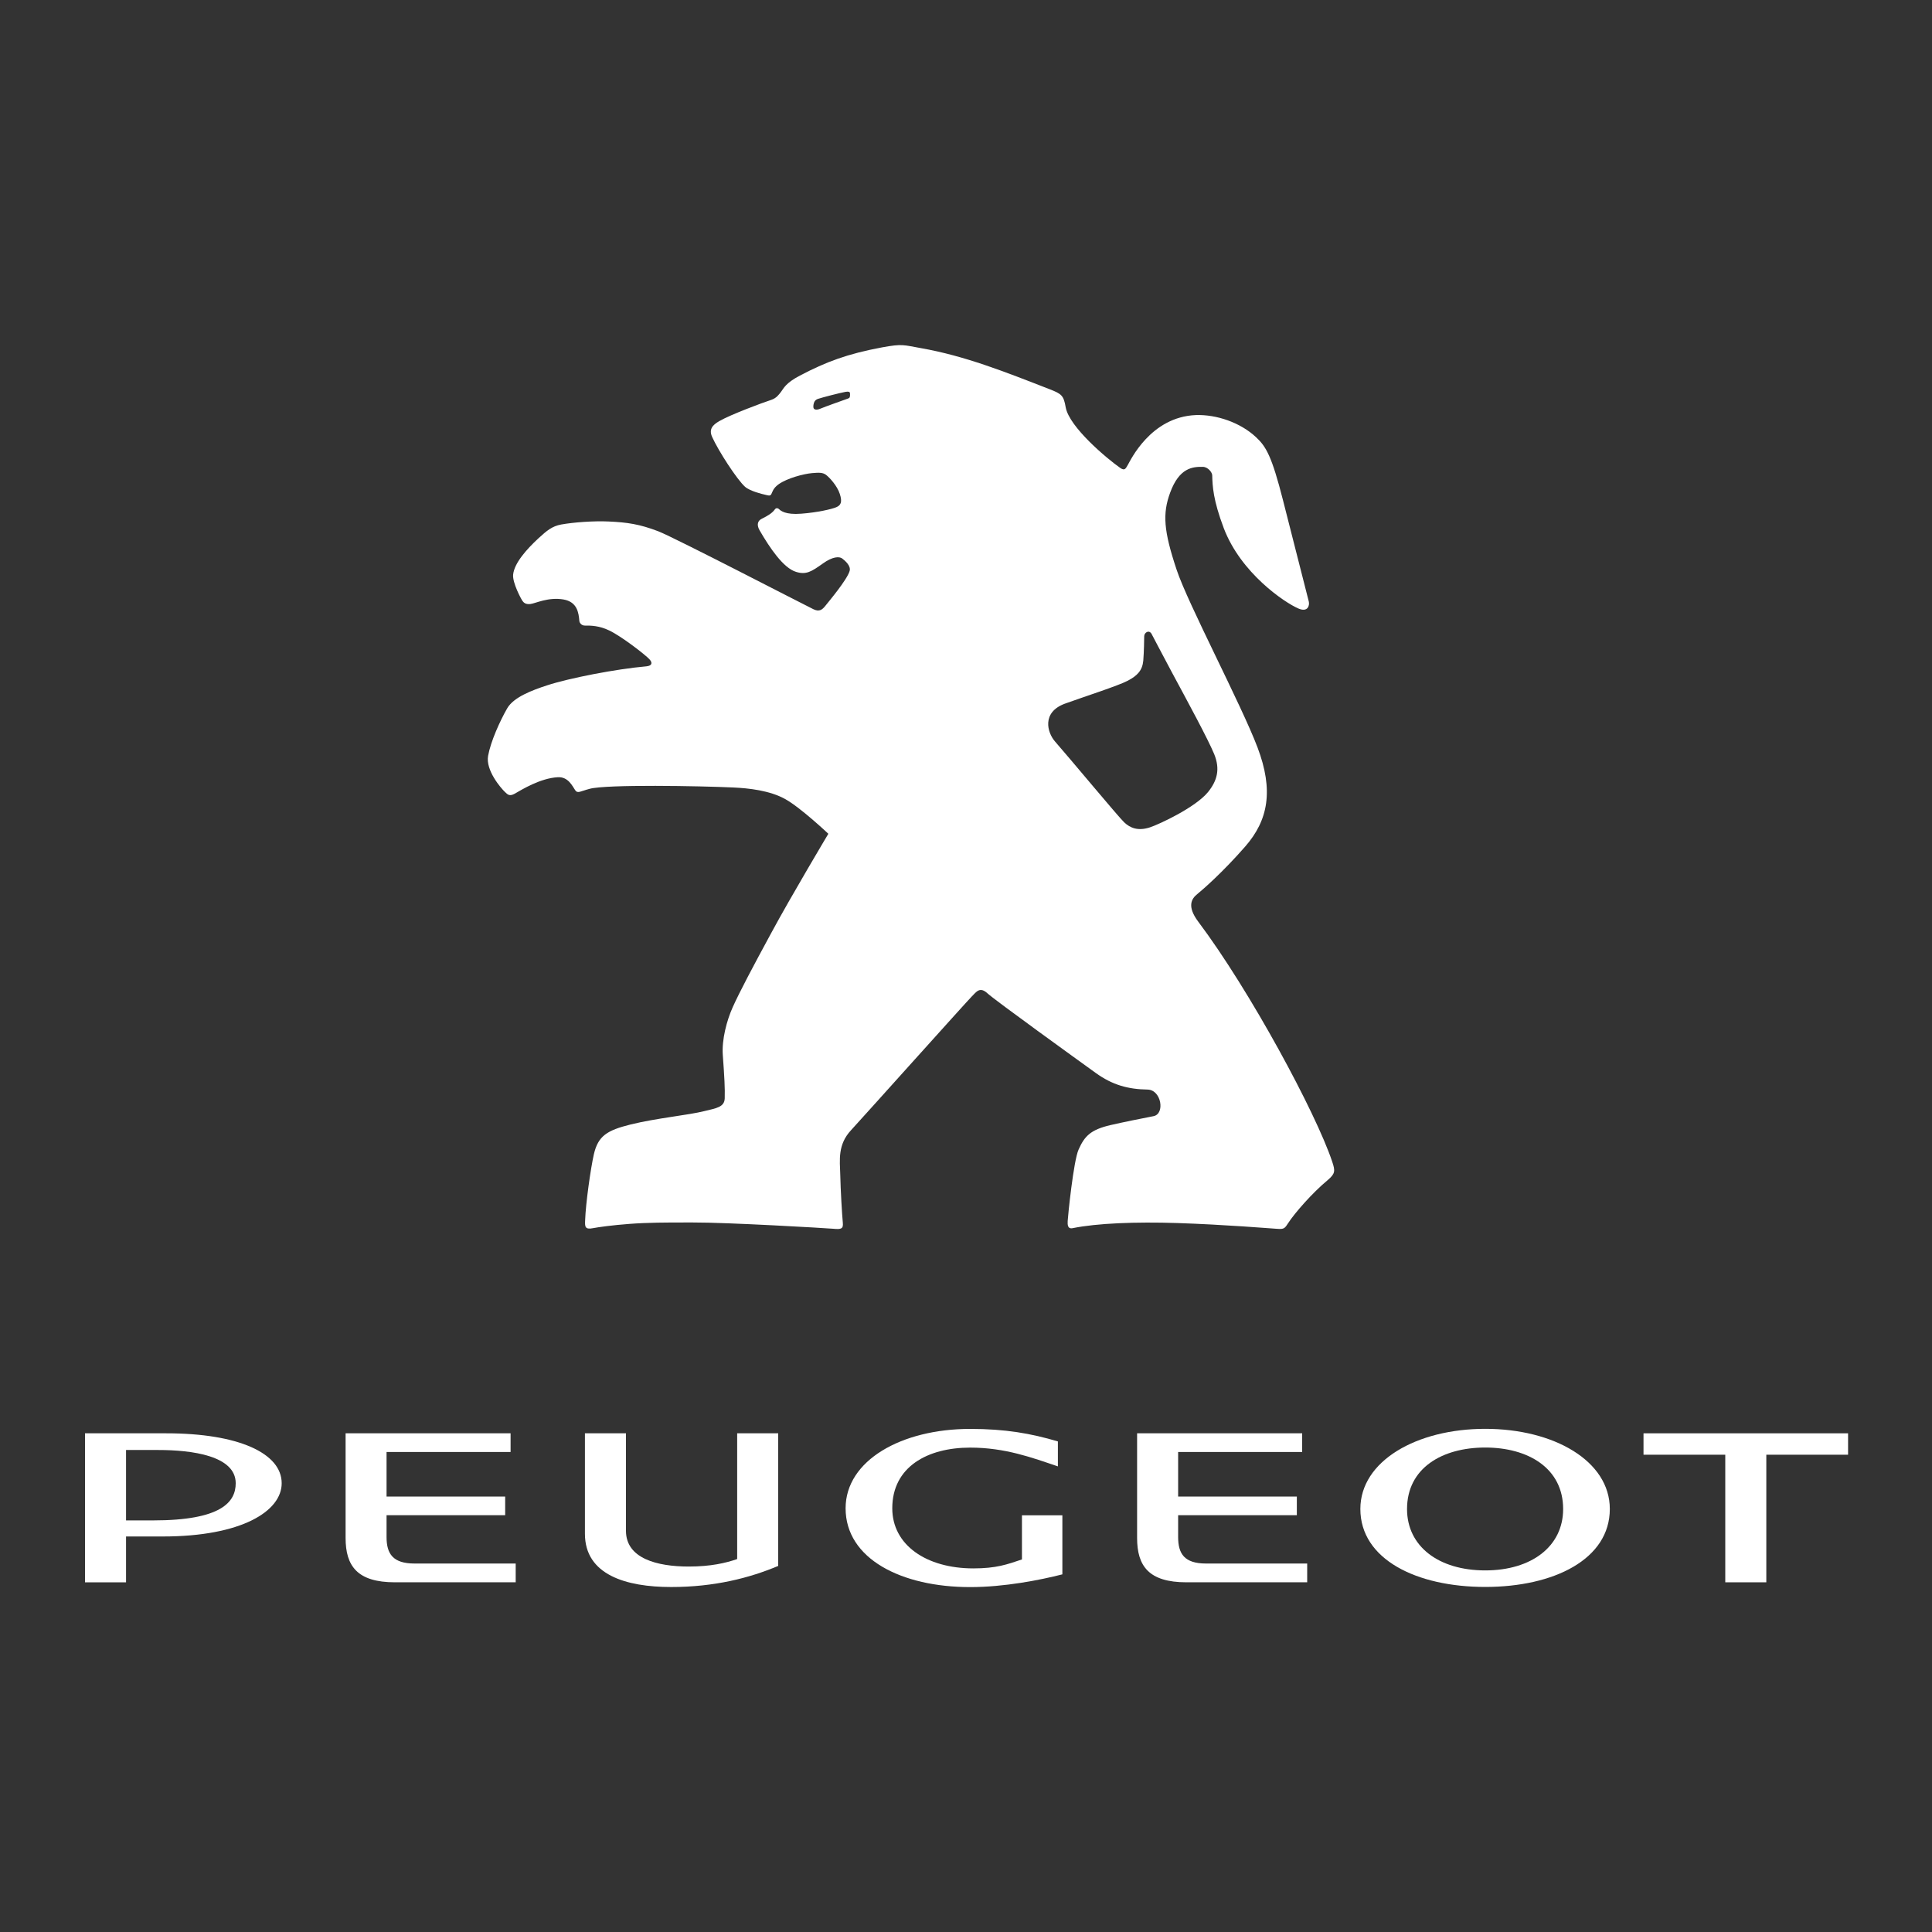<?xml version="1.0" encoding="utf-8"?>
<!-- Generator: Adobe Illustrator 25.2.3, SVG Export Plug-In . SVG Version: 6.00 Build 0)  -->
<svg version="1.1" id="Layer_1" xmlns="http://www.w3.org/2000/svg" xmlns:xlink="http://www.w3.org/1999/xlink" x="0px" y="0px"
	 viewBox="0 0 2500 2500" style="enable-background:new 0 0 2500 2500;" xml:space="preserve">
<rect x="0" y="0" width="2500" height="2500" fill="#333333" stroke="none"/>
<style type="text/css">
	.st0{display:none;}
	.st1{display:inline;fill-rule:evenodd;clip-rule:evenodd;fill:#606060;}
	.st2{display:none;fill:#606060;}
	.st3{display:inline;}
	.st4{display:inline;clip-path:url(#SVGID_3_);}
	.st5{display:inline;clip-path:url(#SVGID_4_);fill-rule:evenodd;clip-rule:evenodd;fill:#606060;}
	.st6{display:inline;fill:#606060;}
	.st7{fill:#606060;}
	.st8{display:inline;fill-rule:evenodd;clip-rule:evenodd;fill:#FFFFFF;}
	.st9{fill:#FFFFFF;}
</style>
<g class="st0">
	<path class="st1" d="M110.3,1475.3h88.2v97h157.6v-97h87.1v272.3h-87.1V1633H197.4v113.6h-87.1V1475.3L110.3,1475.3z M453.2,1475.3
		h86l90.4,104.7l89.3-104.7h84.9l-131.2,166.5v105.8h-87.1v-113.5L453.2,1475.3L453.2,1475.3z M814.8,1475.3h87.1v210.6h140
		c22,0,36.4-22,36.4-45.2v-165.4h87.1v217.2c0,34.2-38.6,54-60.6,54H814.8V1475.3L814.8,1475.3z M1184.1,1475.3h290
		c34.2,0,61.7,20.9,61.7,63.4v208.3l-87.1,0.5v-165.4c0-23.1-7.7-36.9-37.5-36.9h-131.2v202.9h-95.9V1475.3z M1562.3,1475.3h253.5
		c50.7,0,89.9,40.8,89.9,72.2v125.1c-0.6,22-31.4,74.9-70,74.9h-273.4L1562.3,1475.3L1562.3,1475.3L1562.3,1475.3z M1651,1687h133.8
		c19.3,0,34.2-14.3,34.2-32v-79.4c0-19.3-15.9-30.8-36.2-30.8H1651V1687L1651,1687z M2013.2,1474.2H2285v273.4h-97v-70.5h-167v70.5
		h-98.1v-177.5C1920.6,1510.6,1973.5,1474.2,2013.2,1474.2L2013.2,1474.2z M2019.8,1571.3v44h167.6v-69.5h-141.1
		C2029.7,1545.8,2019.8,1555.8,2019.8,1571.3z M2302.6,1474.8h87.1v281.1h-87.1V1474.8z M1255.3,687
		c-361.4,0-654.4,144.7-654.4,323.1c0,178.4,293,323.1,654.4,323.1c361.4,0,654.4-144.7,654.4-323.1
		C1909.7,831.7,1616.7,687,1255.3,687L1255.3,687z M1193.2,758.9c74.7-26.4,296.6,0,382.8,41.4c27.6,26.5-123,111.5-302.3,148.3
		C1017.3,1000.3,1139.2,802.6,1193.2,758.9z M753,1141.7c-56.4-40.2-166.7-155.2,16.1-274.7c96.6-56.3,150.6-69,217.2-82.8
		c32.2-6.9,55.2,1.1,26.4,25.3c-60.9,63.2-187.4,272.4-198.9,318.4C804.7,1159,786.3,1167,753,1141.7L753,1141.7z M1279.4,1275.1
		c-108,11.5-348.3-24.1-352.9-55.1c4.6-74.8,381.6-198.9,449.5-129.9C1404.7,1144,1349.6,1271.6,1279.4,1275.1z M1828.9,1057.7
		c-27.6,63.2-120.7,134.5-316.1,182.8c-29.9,6.8-40.3-11.5-20.7-28.8c32.2-19.5,187.4-279.3,206.9-331.1
		c11.5-26.5,33.3-16.1,47.1-5.7C1808.2,915.2,1855.4,980.7,1828.9,1057.7L1828.9,1057.7z"/>
</g>
<path class="st2" d="M1434.2,1467.3c0,4.4,1.4,6.9,3.9,6.9c2.1-0.2,3.9-1.1,5.5-2.3l713.8-463.3c12.1-8.4,26.5-12.8,41.2-12.4h156.9
	c24,0,40.3,16,40.3,40.1v299.5c0,36.2-8,57.2-40.1,76.5l-190.3,114.5c-1.9,1.3-4.1,2.1-6.4,2.3c-2.3,0-4.6-1.8-4.6-8.5v-349.4
	c0-4.1-1.1-6.9-3.9-6.9c-2,0.2-3.9,1-5.5,2.3l-521.7,338.9c-11.9,8-25.9,12.4-40.1,12.1h-345.8c-24.3,0-40.3-16-40.3-40.3v-431.7
	c0-3.2-1.4-6.2-4.1-6.2c-2,0.3-3.9,1-5.5,2.3l-344.2,206.6c-3.4,2.3-4.3,3.9-4.3,5.5c0,1.4,0.7,2.7,3,5.3l245.9,245.7
	c3.2,3.2,5.5,5.7,5.5,8.5c0,2.3-3.7,4.1-8,4.1H863.3c-17.4,0-30.9-2.5-40.3-11.9l-149.1-148.8c-1.1-1.4-2.8-2.2-4.6-2.3
	c-1.6,0.1-3.2,0.5-4.6,1.4l-249.1,149.8c-15.1,9.2-25.4,11.7-40.3,11.7H146.1c-24.5,0.2-40.5-16-40.5-40.1v-293.8
	c0-36.4,8-57.3,40.3-76.5l191.4-115c1.5-1,3.2-1.5,5-1.6c3,0,4.6,3,4.6,9.6v393.4c0,4.1,0.9,6,3.9,6c2.1-0.2,3.9-1.1,5.7-2.3
	l646.7-389.1c12.4-8.5,27.5-12.6,42.6-11.9h348.1c24,0,40.3,16,40.3,40.1l-0.2,431.2H1434.2z"/>
<g class="st0">
	<defs>
		<path id="SVGID_1_" d="M2392.3,1250c0,316.8-511.4,573.6-1142.3,573.6c-630.9,0-1142.3-256.8-1142.3-573.6
			c0-316.8,511.4-573.6,1142.3-573.6C1880.8,676.4,2392.3,933.2,2392.3,1250L2392.3,1250z M1250,721.6
			c-606.1,0-1097.5,236.6-1097.5,528.4c0,291.8,491.4,528.4,1097.5,528.4c606.1,0,1097.5-236.6,1097.5-528.4
			C2347.5,958.2,1856.1,721.6,1250,721.6L1250,721.6z"/>
	</defs>
	<defs>
		<path id="SVGID_2_" d="M2319.1,1250c0,276.1-478.6,500-1069.1,500c-590.4,0-1069.1-223.9-1069.1-500c0-276.1,478.6-500,1069.1-500
			C1840.4,750,2319.1,973.9,2319.1,1250L2319.1,1250z M1935.2,1015.9h-183.4l-22.3,63.8h118.7l-135.4,46.9l-8.9,25.9l208.3-68.3
			L1935.2,1015.9z M766.1,1128h-74.7c0,0,69.2-184.5,74.8-198.4c9.9-24.7,15.8-23,15.8-23H678.8c12.8,6.1,1.5,30.2,1.5,30.2
			s-82.6,230.1-88.4,241.6c-5.8,11.5-10.1,13-10.1,13h178.6l25-68.1C783.3,1129.6,766.1,1128,766.1,1128L766.1,1128z M1079.5,1191
			h84.1c0,0-5.8-8.5-2.2-17.9c5-13,49.6-134.5,49.6-134.5l19.4,152.3h76.2l99.9-271c0,0,4.1-12.7,9.7-12.7l-81-0.2
			c0,0,2.3,9.4-0.6,16.5c-2.9,7.2-48.9,130.1-48.9,130.1l-18-146.7h-87c0,0,4.5,7.2,1.6,15.1c-2.3,6.4-92.2,253.1-92.2,253.1
			S1084.6,1191,1079.5,1191L1079.5,1191z M1464.2,907.1c0,0,7.2,11.5-2.2,38.1c-9.3,26.6-82.7,224.3-82.7,224.3s-5.8,18.6-13.7,22.2
			l115-0.1c0,0,139.5,5.2,182.6-141.4c0,0,54.6-144.5-103.5-143.1H1464.2z M1476.4,1126.1c0,0,0.4-0.1,13.3-0.1
			c19.6,0,55.8-4.3,80.2-63.6c40-97.5-15.8-94.2-15.8-94.2h-21.6L1476.4,1126.1z M453.3,1420.5h183.3l22.3-63.9H540.3l135.4-46.9
			l9-25.9l-208.3,68.3L453.3,1420.5z M774.6,1538.3c-2.9,0-2.9-9.3-2.9-9.3l33.7-89.5c0,0,42,82.4,44.9,88.2
			c2.9,5.8,1.4,10.6,1.4,10.6h100.5c-9.6,0-19.5-18.2-19.5-18.2l-50-89.8c70,0,92.4-69.4,92.4-69.4
			c34.5-110.3-81.6-107.4-81.6-107.4H774.6c8.6,9.6,1.9,29.7,1.9,29.7s-73.8,211-79.6,227.4c-5.8,16.3-16.3,27.7-16.3,27.7
			L774.6,1538.3L774.6,1538.3z M845.8,1319l-19.5,57.3h18.2c0,0,35.5,3.1,48.6-25.1c0,0,15.3-32.3-27.5-32.3
			C856.3,1318.9,845.8,1319,845.8,1319L845.8,1319z M1814.5,1539.4c-7.2,0.1-2.2-17.4-2.2-17.4l30.1-81.3c0,0,40.6,82.4,43.4,88.2
			c2.9,5.7,1.5,10.5,1.5,10.5h104.1c-9.6,0-20.1-18.2-20.1-18.2l-50.1-89.8c70,0,91.1-66.9,91.1-66.9
			c36.8-115.4-80.3-109.9-80.3-109.9H1814c8.6,9.6,1.9,29.7,1.9,29.7s-76.9,211.9-82.7,228.1c-5.7,16.3-16.8,26.7-16.8,26.7
			L1814.5,1539.4z M1883,1377.3c0,0,35.2,2.7,46-24.9c12.7-32.5-19-31.6-19-31.6h-26l-19.2,56.6L1883,1377.3z M1099.4,1545.4
			c103.7,0,165.5-101.8,165.5-174.8c0-76.6-31.5-124.4-103.4-124.4c-91.7,0-151.5,69.6-167,156.1
			C980.3,1481.9,1025.2,1545.4,1099.4,1545.4z M1105.9,1478.1c25.9,4.8,54.3-13.8,69.2-73.3c22.5-90-19-90.8-26.6-91.7
			c-23-2.8-53.6,23.6-66.1,78.8C1076.7,1417,1070.7,1471.5,1105.9,1478.1z M1289.5,1254.6c0,0,7.1,3.8,7.1,22V1523
			c0,0-1,13.5-6.1,16.3h77.1c0,0,0-5.8,7.7-15.4c7.7-9.6,167.8-224.3,167.8-224.3s36.5-45.1,46.1-45.1h-110.3c0,0,8.6,5.8,1.9,16.3
			c-6.7,10.6-104.8,157.2-104.8,157.2l1.2-147.9c0,0-0.2-23.7,9.3-25.7L1289.5,1254.6z M1755.5,1321.8l24.9-67.2l-186.9,0
			c0,0,6.7,5.9-1.9,29.9c-8.6,24-84.4,228.1-84.4,228.1s-13.4,26.8-17.2,26.8h192.7l23-68.1c0,0-2.9,3.8-21.1,3.8h-81.5l17.3-46
			h63.2c0,0,13.4-1,16.3,2.9l25.9-72.7c0,0-1.9,6.6-19.2,6.6h-61.4l18.2-50.8h77.6C1741.1,1315.1,1751.7,1313.6,1755.5,1321.8
			L1755.5,1321.8z M781,1191.2h92.2c0,0-0.3-7.1,2.1-11.7c4.4-8.3,15.8-28.4,15.8-28.4H984l0.2,25c0,0,0.5,8.6-6.4,15.3h92
			c0,0-6.8-3.8-8.1-15.2l-11.5-250.2c0,0-0.5-16,7.1-19.4H966c0,0,6.4,7.9-5.8,25.9c-12.2,18-168.2,249.3-168.2,249.3
			S788.9,1187.8,781,1191.2L781,1191.2z M982.2,1003.6l-51.2,83.4h52L982.2,1003.6z"/>
	</defs>
	<use xlink:href="#SVGID_1_"  style="display:inline;overflow:visible;fill-rule:evenodd;clip-rule:evenodd;fill:#606060;"/>
	<use xlink:href="#SVGID_2_"  style="display:inline;overflow:visible;fill-rule:evenodd;clip-rule:evenodd;fill:#606060;"/>
	<clipPath id="SVGID_3_" class="st3">
		<use xlink:href="#SVGID_1_"  style="overflow:visible;"/>
	</clipPath>
	<clipPath id="SVGID_4_" class="st4">
		<use xlink:href="#SVGID_2_"  style="overflow:visible;"/>
	</clipPath>
	<path class="st5" d="M2441.6,1250.4c0,344.9-533.4,624.6-1191.1,624.6c-657.9,0-1191.2-279.6-1191.2-624.6
		s533.3-624.6,1191.2-624.6C1908.2,625.9,2441.6,905.5,2441.6,1250.4z"/>
</g>
<g class="st0">
	<path class="st6" d="M1269.7,408.9c-370.9,0-672.6,301.7-672.6,672.6s301.7,672.6,672.6,672.6c370.9,0,672.6-301.7,672.6-672.6
		S1640.5,408.9,1269.7,408.9z M715.8,966.4l321.1,6.5c0,0-64,97.4-44.5,250.6l44.5-37.1c0,0-11.1,151.3,129,217.2
		c0,0-126.2,0-176.3-124.4c0,0-20.4,18.6-30.6,35.3c0,0-29.7-21.9-18.1-196.1c0,0-28.3,17-32,31.9c0,0-0.9-42.7,40.8-129l-239.4,6.5
		c0,0-1.4-10.3-1.4-23.3c1.7-12.1,3.7-24.1,6.1-36C715.2,967.7,715.5,967,715.8,966.4z M1049.9,697.3
		c100.2,15.8,156.8,48.3,156.8,48.3C1045.5,783.7,893,862.5,893,862.5c114.1-101.2,219-116.9,219-116.9
		C1103.7,728.9,1049.9,697.3,1049.9,697.3z M1586.3,905.2c-169.2-36.8-388.8-64-388.8-64c98.4-57.5,201.4-28.8,201.4-28.8
		c-18.6,0.9-53.8,14.8-53.8,14.8C1431.3,845.8,1586.3,905.2,1586.3,905.2z M1648.4,1030.5c0,0-178.2-4.6-201.4-4.6
		c-23.2,0-101.2,16.7-240.4,116.9c0,0,83.5-139.2,219.9-139.2S1648.4,1030.5,1648.4,1030.5z M1269.7,1647.6
		c-132.1,0-253.7-45.3-350-121.2c57.1-69,163.2-67.2,163.2-67.2c172.6,0,262.6,136.7,270.1,136.7c7.4,0,79.8-18.9,137.3-90.3
		c57.5-71.5,78.9-178.2,63.1-178.2c-15.8,0-23.2,27.8-58.5,27.8c-35.3,0-158.7-109.5-158.7-134.6c0-25.1,160.5-104.9,194-125.3
		c33.4-20.4,117.9-17.6,117.9-17.6c0,7.6,2.2,38.6,4.1,63.1c0.9,11.4,14.9,16.2,22.6,7.7c25.9-28.8,71.1-77.4,103.3-113.5
		c46.4-52-10.2-69.6-24.1-78.9c-6.5-4.4-3.4-9.8,1.7-14.2c6.4-5.6,6-15.7-0.9-20.7c-80.1-58.4-231.9-109.8-231.9-109.8
		c0.3-4.1,2.9-7.2,6.2-9.6c5.6-4.1,5.3-12.5-0.6-16.2c-149.9-92.2-351.3-145-444-145c-65.6,0-108.5,5.2-129.1,8.5
		c-4.9,0.8-6.6,6.9-2.9,10.3c15.2,14,31.8,41.1,31.8,41.1h-133c103.5-113.7,252.8-185.1,418.7-185.1
		c312.6,0,566.1,253.4,566.1,566.1S1582.3,1647.6,1269.7,1647.6z"/>
	<g class="st3">
		<path class="st7" d="M380.9,1873.2H164.7l0,0h-54.9l0,0v140.7v77.2h54.9v-77.2h216.2c27.5,0,49.8-22.3,49.8-49.8v-41.2
			C430.6,1895.4,408.4,1873.2,380.9,1873.2z M379.2,1956.8c0,10.2-8.3,18.4-18.4,18.4h-196v-63.5h196c10.2,0,18.4,8.3,18.4,18.4
			V1956.8z"/>
		<polygon class="st7" points="1438.1,1873.2 1383.2,1873.2 1383.2,1873.2 1238.2,1873.2 1238.2,1911.8 1383.2,1911.8 
			1383.2,2091.1 1438.1,2091.1 1438.1,1911.8 1574.5,1911.8 1574.5,1873.2 1438.1,1873.2 		"/>
		<polygon class="st7" points="2335.3,1873.2 2335.3,2049.3 2081.7,1873.2 2080.2,1873.2 2025.3,1873.2 2025.3,1894.6 
			2025.3,2091.1 2080.2,2091.1 2080.2,1932.7 2308.2,2091.1 2335.3,2091.1 2390.2,2091.1 2390.2,1873.2 		"/>
		<path class="st7" d="M739.5,2013.9c27.5,0,49.8-22.3,49.8-49.8v-41.2c0-27.5-22.3-49.8-49.8-49.8H537.9l0,0H483v217.9h54.9v-77.2
			h119.9l83.4,77.2h72.9l-83.4-77.2H739.5z M537.9,1911.8h181.4c10.2,0,18.4,8.3,18.4,18.4v26.6c0,10.2-8.3,18.4-18.4,18.4H537.9
			V1911.8z"/>
		<path class="st7" d="M1120.9,1873.2H939c-52.4,0-94.9,42.5-94.9,94.9v28c0,52.4,42.5,94.9,94.9,94.9h181.9
			c52.4,0,94.9-42.5,94.9-94.9v-28C1215.8,1915.7,1173.3,1873.2,1120.9,1873.2z M1162.2,1996.1c0,31.1-25.3,56.3-56.3,56.3H954
			c-31.1,0-56.3-25.3-56.3-56.3v-28c0-31.1,25.3-56.3,56.3-56.3h151.8c31.1,0,56.3,25.3,56.3,56.3V1996.1z"/>
		<path class="st7" d="M1872.4,1873.2h-181.9c-52.4,0-94.9,42.5-94.9,94.9v28c0,52.4,42.5,94.9,94.9,94.9h181.9
			c52.4,0,94.9-42.5,94.9-94.9v-28C1967.4,1915.7,1924.9,1873.2,1872.4,1873.2z M1913.7,1996.1c0,31.1-25.3,56.3-56.3,56.3h-151.8
			c-31.1,0-56.3-25.3-56.3-56.3v-28c0-31.1,25.3-56.3,56.3-56.3h151.8c31.1,0,56.3,25.3,56.3,56.3V1996.1z"/>
	</g>
</g>
<g class="st0">
	<g class="st3">
		<g>
			<path class="st7" d="M286.9,1647.7c-32.5,0-175.4,0-175.4,0V1890h84.7v-97.2h91.1c46.8,0,125.1-5.6,125.1-74.9
				C412.4,1648.7,324,1647.7,286.9,1647.7 M270.4,1760.3h-74.2v-80.5h75.3c24.2,0,57,4,57,38.9
				C328.5,1756.7,295.4,1760.3,270.4,1760.3z M1036.7,1714.5c0-67.2-86.1-66.6-128.6-66.6c-32.5,0-156.2,0-156.2,0v242.3h83.4V1787
				h58.2l83.8,103.1h91.4l-94.8-109.3C1007.5,1772.8,1036.7,1755.5,1036.7,1714.5z M892.6,1754.5h-57.3V1680h58.5
				c22.1,0,59.6,0.7,59.6,35C953.4,1752.9,917.7,1754.5,892.6,1754.5z M1228.7,1637.5h-0.4c-80.1,0.1-162.3,21.5-162.3,131.7
				c0,110.1,82.3,131.5,162.3,131.6h0.4c79.9,0,162.3-21.4,162.3-131.6C1391,1659,1308.6,1637.6,1228.7,1637.5z M1228.5,1867.9
				c-80.7-0.1-79.5-67-79.5-98.7c0-31.7-1.2-98.7,79.5-98.7c80.8,0.1,79.6,67,79.6,98.7C1308.1,1800.9,1309.3,1867.9,1228.5,1867.9z
				 M528.6,1781.8h157.6v-33H528.6v-68.2h179.6v-33H441.8v242.5l270.8,0.1v-33.4h-184V1781.8z M1580.2,1647.9
				c-64.8,0-153.5,0-153.5,0v242c0,0,88.8,0,153.5,0c64.8,0,151.6-9.7,151.6-121S1645,1647.9,1580.2,1647.9z M1560.8,1859.7
				c-28.5,0-54.7-1.2-54.7-1.2v-179.4c0,0,26.2-1,54.7-1c53.8,0,87.3,22.3,87.3,90.8C1648,1837.5,1614.5,1859.7,1560.8,1859.7z
				 M1990.6,1805.7c0,27.5-9.6,62-73.9,62c-64.4,0-69.4-35.8-69.4-63.4c0-27.6,0-156.7,0-156.7h-85.9c0,92.4,0,89.6,0,136.9
				c0,76.8,23.9,113.6,151.1,113.6c115.8,0,147.9-30.4,147.9-110.8c0-80.4,0-139.4,0-139.4h-69.8V1805.7z M2257.5,1647.6
				c-57.4,0-145.2,0-145.2,0v30.9h131c59.2,0,67,28.4,64.7,59.3h-97.4c-69.9,0-121.3,16.4-121.3,78c0,77.2,75.5,83.2,176.6,83.2
				c98,0,122.5-5.9,122.5-5.9v-144.3C2388.4,1653.6,2315,1647.6,2257.5,1647.6z M2309,1864.9c0,0-23.5,1.4-50.1,1.4
				c-26.7,0-86.9,2.8-86.9-49.5c0-38.2,32.6-46.9,71.2-46.9l65.8,0.4V1864.9z"/>
		</g>
	</g>
	<path class="st6" d="M1941.2,1057.1c0,252.9-300.7,457.9-671.5,457.9c-370.9,0-671.5-205-671.5-457.9
		c0-252.9,300.7-457.9,671.5-457.9C1640.5,599.2,1941.2,804.2,1941.2,1057.1z M1130.1,1434.4c43.6,8.1,90.3,12.4,139.6,12.4
		c312.7,0,518.9-173.4,518.9-387.2c0-142.2-87.1-273.4-255.2-344.1c149.2,102.6,159.9,416.3-231.5,431.5L1130.1,1434.4z
		 M1269.6,672.3c-312.7,0-518.9,173.4-518.9,387.2c0,111.4,55.9,211.8,153.7,282.4l218-326.5c13.5-20.3,34.2-23.8,68.7-23.8
		C1597.2,991.6,1525.9,672.3,1269.6,672.3z"/>
</g>
<g class="st0">
	<polygon class="st8" points="1250.3,1303.9 729.4,1303.9 471.3,1757.2 993.6,1757.2 1250.3,1303.9 1250.3,1303.9 	"/>
	<polygon class="st8" points="1514.9,838.9 1254.5,381.1 993.3,838.9 1254.5,1297.4 1514.9,838.9 1514.9,838.9 	"/>
	<polygon class="st8" points="1514.6,1757.2 2037,1757.2 1778.8,1303.9 1258,1303.9 1514.6,1757.2 1514.6,1757.2 	"/>
	<polygon class="st8" points="1491.5,2112.4 1530.5,2112.4 1530.5,1904 1491.5,1904 1491.5,2112.4 1491.5,2112.4 	"/>
	<polygon class="st8" points="1928.9,2112.4 1967.9,2112.4 1967.9,1904 1928.9,1904 1928.9,2112.4 1928.9,2112.4 	"/>
	<polygon class="st8" points="758.4,2112.4 797.4,2112.4 797.4,1904 758.4,1904 758.4,2112.4 758.4,2112.4 	"/>
	<polygon class="st8" points="946.5,1904 825.8,1904 825.8,1939.3 866,1939.3 866,2112.4 906.2,2112.4 906.2,1939.3 946.5,1939.3 
		946.5,1904 946.5,1904 	"/>
	<polygon class="st8" points="1850.8,1983.2 1763,1983.2 1763,1904 1724,1904 1724,2112.4 1763,2112.4 1763,2018.5 1850.8,2018.5 
		1850.8,2112.4 1889.8,2112.4 1889.8,1904 1850.8,1904 1850.8,1983.2 1850.8,1983.2 	"/>
	<polygon class="st8" points="632.5,1997.2 595.9,1904 550.8,1904 550.8,2112.4 589.8,2112.4 589.8,1983.2 632.5,2086.8 673.9,1982 
		673.9,2112.4 712.9,2112.4 712.9,1904 669,1904 632.5,1997.2 632.5,1997.2 	"/>
	<path class="st8" d="M1276.9,1904h-38.6v148.7l0,0c0,16.2-18.1,29.3-34.3,29.3c-16.2,0-34.3-13.1-34.3-29.3l0,0V1904h-39.4
		l0.6,146.8l0,0c0,37.6,35.5,68.1,73.1,68.1c37.6,0,73.1-30.5,73.1-68.1l0,0L1276.9,1904L1276.9,1904L1276.9,1904z"/>
	<path class="st8" d="M1427.3,1999.6c5.5-3.7,26.2-15.8,26.2-42c0-36.6-29.2-53-48.7-53.6l0,0h-90.3v208.4h80l0,0
		c31.7,0,65.8-15.2,65.8-55.4C1460.2,2022.2,1443.8,2008.8,1427.3,1999.6L1427.3,1999.6L1427.3,1999.6L1427.3,1999.6z M1396.2,2077
		h-42.8v-137.7h41l0,0c11,0,19.5,9.1,19.5,20.1s-4.3,23.8-18.9,23.8l0,0h-17v35.3h18.3l0,0c11,0,26.2,10.4,25.6,31.7
		C1421.3,2068.5,1406.6,2077,1396.2,2077L1396.2,2077L1396.2,2077L1396.2,2077z"/>
	<path class="st8" d="M962.1,2044.7c-0.3,2.1,0,4.6,0.1,8.5c0,35.9,29.1,63.2,65.1,63.2c35.9,0,65.1-24.3,65.1-60.2
		c0-18.9-7.4-33.5-20.3-45.4c-10.5-9.7-40.4-24.3-52.1-31.4c-11-6.7-16.1-11.9-16.4-21.6c0-14.3,9.4-24.3,23.7-24.3
		s25.8,11.6,25.8,25.8c0.3,3.7,0.4,7.3,0.4,9.7l0,0h34.5v-9.7l0,0c0-33.5-21.1-60.1-60.7-60.1c-33.5,0-60.7,23-60.7,60.1
		c0.1,16.5,7.7,32.3,26.6,44.8c20.3,13.4,45.7,23.5,54.2,32c5.1,5.1,8.3,12.3,8.3,20.1c0,15.7-12.7,26.9-28.4,26.9
		s-28.3-13.8-30.3-26.9c-0.4-3.3-1.4-9.1-1.1-11.6l0,0H962.1L962.1,2044.7L962.1,2044.7z"/>
	<path class="st8" d="M1620.7,1979.5c-11-6.7-16.1-11.9-16.4-21.6c0-14.3,9.4-24.3,23.7-24.3c14.3,0,25.8,11.6,25.8,25.8
		c0.3,3.7,0.3,7.3,0.3,9.7l0,0h34.5v-9.7l0,0c0-33.5-21.1-60.1-60.7-60.1c-33.5,0-60.7,23-60.7,60.1c0.1,16.5,7.7,32.3,26.6,44.8
		c20.3,13.4,45.7,23.5,54.2,32c5.1,5.1,8.3,12.3,8.3,20.1c0,15.7-12.7,26.9-28.4,26.9c-15.7,0-28.3-13.8-30.3-26.9
		c-0.4-3.3-1.4-9.1-1.1-11.6l0,0h-33.8l0,0c-0.3,2.1,0,4.6,0.1,8.5c0,35.9,29.1,63.2,65.1,63.2c35.9,0,65.1-24.3,65.1-60.2
		c0-18.9-7.4-33.5-20.3-45.4C1662.3,2001.2,1632.3,1986.7,1620.7,1979.5L1620.7,1979.5L1620.7,1979.5L1620.7,1979.5z"/>
</g>
<g class="st0">
	<path class="st8" d="M2075.8,1125.5c-0.9-52.4-41.1-53.5-41.1-53.5c-23.6-3.7-47.6-7.1-71.9-10.3c-86.3-298.6-372.5-518-712.5-518
		c-337.3,0-621.6,215.9-710.4,510.9c-19.6,3.8-37.7,7.5-56.2,11.4c-52.2,9.5-55.8,46.3-55.8,48.6c-11.9,47.5-4.8,205.3,0,258.7
		c3.6,57,49.8,52.2,52.2,53.4c17.3,3.7,36.6,7.1,57.3,10.3c85.9,299.2,372.4,519.1,712.8,519.1c339.2,0,624.9-218.4,711.8-515.9
		c44.5-5.7,69.3-9.7,69.3-9.7c42.1-3.6,43-53.8,43-54.3C2082.2,1303.2,2076.3,1125.5,2075.8,1125.5z M1250.4,716
		c230.8,0,428.9,133.7,514.2,324.4c-405.9-34.2-834.8-19.4-1023.7-9.8C828.5,845.2,1023.6,716,1250.4,716z M1622.7,1326.5H1566
		l-17-31.4h-90.7l-14.2,31.4h-56.7l79.4-177.1h70.9L1622.7,1326.5z M1237.2,1260.8c0,0-34-2.9-39.7-45.7v-8.6
		c0,0-2.8-45.7,45.3-57.1h127.5v45.7h-116.2v25.7h96.4c0,0,34,11.4,34,45.7v8.6c0,0,2.8,37.1-31.2,51.4h-153v-42.8h133.2v-22.8
		H1237.2z M1033.2,1260.8c0,0-34-2.9-39.7-45.7v-8.6c0,0-2.8-45.7,45.3-57.1h127.5v45.7h-116.2v25.7h96.4c0,0,34,11.4,34,45.7v8.6
		c0,0,2.8,37.1-31.2,51.4H996.3v-42.8h133.2v-22.8H1033.2z M959.5,1149.4v177.1h-62.4v-177.1H959.5z M710.1,1209.4v117.1h-53.9
		v-177.1h90.7l65.2,125.7v-125.7h45.3v177.1h-82.2L710.1,1209.4z M1250.4,1784c-231.3,0-429.7-134.2-514.7-325.6
		c242.4,18.2,521.8,19.4,521.8,19.4c196.6,3.2,372.3-6,506.4-17C1678.3,1650.9,1480.7,1784,1250.4,1784z M1843.8,1326.5h-85l-68-120
		v120h-53.9v-177.1h93.5l59.5,122.8v-122.8h53.9V1326.5z"/>
	<polygon class="st8" points="1503.7,1198 1478.2,1249.4 1529.2,1249.4 	"/>
</g>
<g>
	<path class="st9" d="M110,1854.7v192.8h53.1v-59.3h47.5c102,0,153.9-32.7,153.9-68.9c0-38.8-55.8-64.6-149.3-64.6H110z
		 M163.1,1967.4v-91.1h41.8c43.1,0,100.1,7.3,100.1,43c0,24.3-18.5,48.1-107,48.1H163.1z"/>
	<path class="st9" d="M667.3,2047.5v-24.3H536.4c-28.1,0-36.2-12.7-36.2-34.3v-28.2h153.5v-24.2H500.2v-57.6h160.5v-24.2H447.2
		v135.4c0,36.2,15,57.4,63.9,57.4H667.3z"/>
	<path class="st9" d="M1007,1854.7h-53.1v162.7c-14.6,5.1-34.2,9.7-62.7,9.7c-40.8,0-81.2-10.4-81.2-46.2v-126.2h-53.1v130
		c0,53.1,53.1,68.9,111.6,68.9c55.8,0,101.2-11.6,138.5-27.3V1854.7z"/>
	<path class="st9" d="M1154.6,1951.7c0-53.5,45.4-78.5,100.8-78.5c45.4,0,80.4,13.1,113.5,24.3v-32.3c-35-10.4-68.1-16.2-113.5-16.2
		c-88.9,0-161.2,40.8-161.2,102.7c0,65.5,72.4,102,161.2,102c44.3,0,90.8-9.2,119.3-16.5v-76.4h-52.3v57.1
		c-19.3,6.5-33.1,11.6-63.1,11.6C1198.8,2029.4,1154.6,1999.4,1154.6,1951.7"/>
	<path class="st9" d="M1691.5,2047.5v-24.3h-130.9c-28.1,0-36.1-12.7-36.1-34.3v-28.2h153.6v-24.2h-153.6v-57.6H1685v-24.2h-213.6
		v135.4c0,36.2,15,57.4,63.9,57.4H1691.5z"/>
	<path class="st9" d="M1921.9,1848.9c-88.8,0-161.6,41.6-161.6,103.7c0,65.2,72.7,100.9,161.6,100.9c88.9,0,161.2-35.8,161.2-100.9
		C2083.1,1890.5,2010.8,1848.9,1921.9,1848.9 M1921.9,2032.1c-60.4,0-101.2-31.2-101.2-79.4c0-53,45.4-79.6,101.2-79.6
		c55.4,0,100.8,26.6,100.8,79.6C2022.7,2000.9,1981.9,2032.1,1921.9,2032.1"/>
	<polygon class="st9" points="2126.7,1882.4 2232.5,1882.4 2232.5,2047.5 2285.6,2047.5 2285.6,1882.4 2391.4,1882.4 2391.4,1854.7 
		2126.7,1854.7 	"/>
	<path class="st9" d="M1723.8,1503c-21.1-63.1-106.4-221.4-173.3-310.4c-14.5-19.4-9.1-29.4-1.3-35.6c7.7-6.3,32.6-27.9,62.1-61.6
		c29.8-34.1,37-72.6,15.9-128.3c-20.9-55.2-90.3-186.4-104.7-230c-16.7-50.1-18.4-72.4-8.3-99.7c11.8-32.2,29.1-33.5,42.2-33.3
		c7,0.1,12.2,7.5,12.2,10.9c0.4,14.2,1.1,31.7,14.9,68.3c22.1,58.3,78.7,96.4,96.6,104.1c12.5,5.4,14.6-4.3,13.5-8.9
		c-1.1-4.6-19.6-76.9-33.4-131.2c-14.5-56.9-21.8-69.3-34.6-81.3c-20.5-19.4-51.7-29.8-78.1-28.9c-58.8,2.3-84.9,59.2-88.1,64.5
		c-2.8,4.7-3.9,8-9.8,3.9c-16.9-11.8-66-52.8-70.6-78.5c-2.6-15.2-5.3-17.3-20.4-23.2c-59-23-110.2-43.3-166.8-53.3
		c-22.7-4-23.9-5.9-50.4-1c-45,8.4-72.6,18.8-106.3,36.5c-18.7,9.8-20.9,16.4-24.5,21.1c-2.8,3.6-5.8,8-12.5,10.3
		c-11.2,3.6-53,19.2-67.3,27.5c-8.9,5.1-13.8,10.7-9.2,20.7c8,17.8,32,54.9,42.5,64.3c6.4,5.6,22.3,9.5,26.1,10.3
		c3.8,0.9,6.4,2,7.9-0.8c1.6-3.1,2.2-7.6,9.6-12.9c11.2-7.8,32-13.3,43.1-14.3c8.5-0.7,13.7-1,18,2.2c4.3,3.2,14.4,13.9,17.9,24.7
		c3.5,10.7,1.3,14.8-4.7,17.3c-6,2.5-24.1,6.7-45.1,8.3c-20.9,1.7-26.8-4.1-28.3-5.4c-1.1-1.2-3.8-3-5.9-0.2
		c-3.5,4.9-8.8,8.1-17,12.2c-4.7,2.2-7.2,7.2-2.8,14.9c13.3,23,30.9,48.9,47.2,53.8c13,4,19.8-0.2,34.5-10.7
		c13-9.4,21.4-9.3,25.1-6.7c3.9,3,11.7,9.6,9.7,16.3c-3.4,11.5-26.7,39.1-31.2,44.8c-4.2,5.4-8.1,8.3-15.7,4.6
		c-11.1-5.3-178.3-92-200.6-100.8c-24.3-9.3-40.3-11.6-64.3-12.7c-19.4-0.9-45.3,1-61.4,3.9c-11.8,2.2-18.5,7.8-29.6,18
		c-15.1,14-31.1,31.9-32.6,46.8c-1.1,10.7,10.9,32.7,12.2,34.2c1.3,1.7,3.5,4.6,10,3.9c6.6-0.7,23.1-9.3,42.9-5.9
		c17.9,3.1,19.7,17.2,20.6,27.9c0.1,1.9,2.5,6.1,7.5,5.9c7.2-0.1,18.3,0.1,31.1,6.3c15.9,7.5,47.3,31.9,52.1,37.3
		c4,4.3,3.7,8.3-3.8,9.1c-39.9,3.5-100.5,15.4-128.6,24.6c-19.9,6.5-43.4,15.4-51.7,29.8c-9.4,16.4-21.3,42.7-24.7,61.4
		c-3.4,18.7,16.5,41.8,21.9,46.9c3.6,3.5,6,5.7,12.4,2.2c9.8-5.6,33.3-20.1,55.9-21.4c13.7-0.8,19.2,12.1,22.5,16.8
		c3.3,4.7,6.5,1.4,18.8-1.8c21.7-5.9,143.1-3.7,185.9-1.7c19.6,0.9,46.9,3.8,66.9,14.9c19.9,10.9,56,45,56,45s-48,80.4-73.7,128
		c-23.9,44-41.4,77.1-50,96.3c-7.9,17.5-14.3,42.3-12.9,61.9c2.1,28.6,2.9,43.2,2.5,56.2c-0.4,11.4-11,12.7-26.1,16.4
		c-20.8,5.3-62.2,9.1-95.8,17.4c-30.5,7.6-41.9,14.8-47.4,38.4c-4.2,18.4-10.6,64-11.3,85.2c-0.4,8.5-0.5,12.7,10.4,10.5
		c6.2-1.2,24.2-3.8,47.1-5.5c23.7-1.8,49-1.8,70.6-1.8H897c43.6-0.2,172.4,7.3,181.1,8.1c11,1.1,13.2-0.2,12.5-7.9
		c-1-10.1-2.9-42.5-3.3-61.9c-0.6-19.3-3.5-39,14-57.8c17.4-18.9,148.6-165.3,156-172.8c6.3-6.4,10.6-13.2,20.4-4.3
		c9.8,9.1,117.9,87,139.9,102.9c21.9,15.9,42.4,21.3,67.4,21.7c17.8,0.4,22.8,31.4,7.7,34.4c-15.6,3-39.3,7.8-55.9,11.6
		c-25.6,6-33.4,14.3-41.1,31.6c-6.6,14.6-13.8,86.1-14.1,92.3c-0.2,4.4-0.5,10.9,6.6,9.4c31.5-6.4,81.5-8.3,135-6.6
		c61.4,2,121,7,129.4,7.5c9.1,0.7,9.9-0.6,14.5-7.7c7.8-12.1,30.9-38.8,50.9-55.3C1727.8,1518.7,1728,1515.3,1723.8,1503
		 M1488,1070.6c-15.6,5.1-25.7,0.7-33.3-6.5c-7.6-7.2-69.5-81.8-89.5-104.6c-10.1-11.5-17.5-37.7,12.6-48.9
		c24.8-9,69.2-23.2,81.6-29.8c12.3-6.5,18.8-13.2,20-25.9c1-12.7,1.1-26.9,1.2-31.7c0.1-4.8,6.3-8.6,9.5-3
		c2.2,4,13.3,25.6,26.8,50.7c20.3,37.7,45.9,84.8,54.3,105c7.8,19.3,4,34.1-8,49C1546.8,1045,1499.4,1066.9,1488,1070.6
		 M1093.9,507.1c3.9-0.7,5.8-0.3,6,1.8c0.2,2.2,0,3.6-0.2,4.4c-0.2,1.2-0.7,1.8-2.6,2.5c-4,1.4-29.4,10.4-35.5,13
		c-5.6,2.4-8.5,1.1-9-1.3c-0.5-2.4,0.4-6.2,1.4-7.9c1-1.7,2.5-2.8,4.6-3.5C1063.2,514.5,1086.7,508.4,1093.9,507.1"/>
</g>
</svg>
